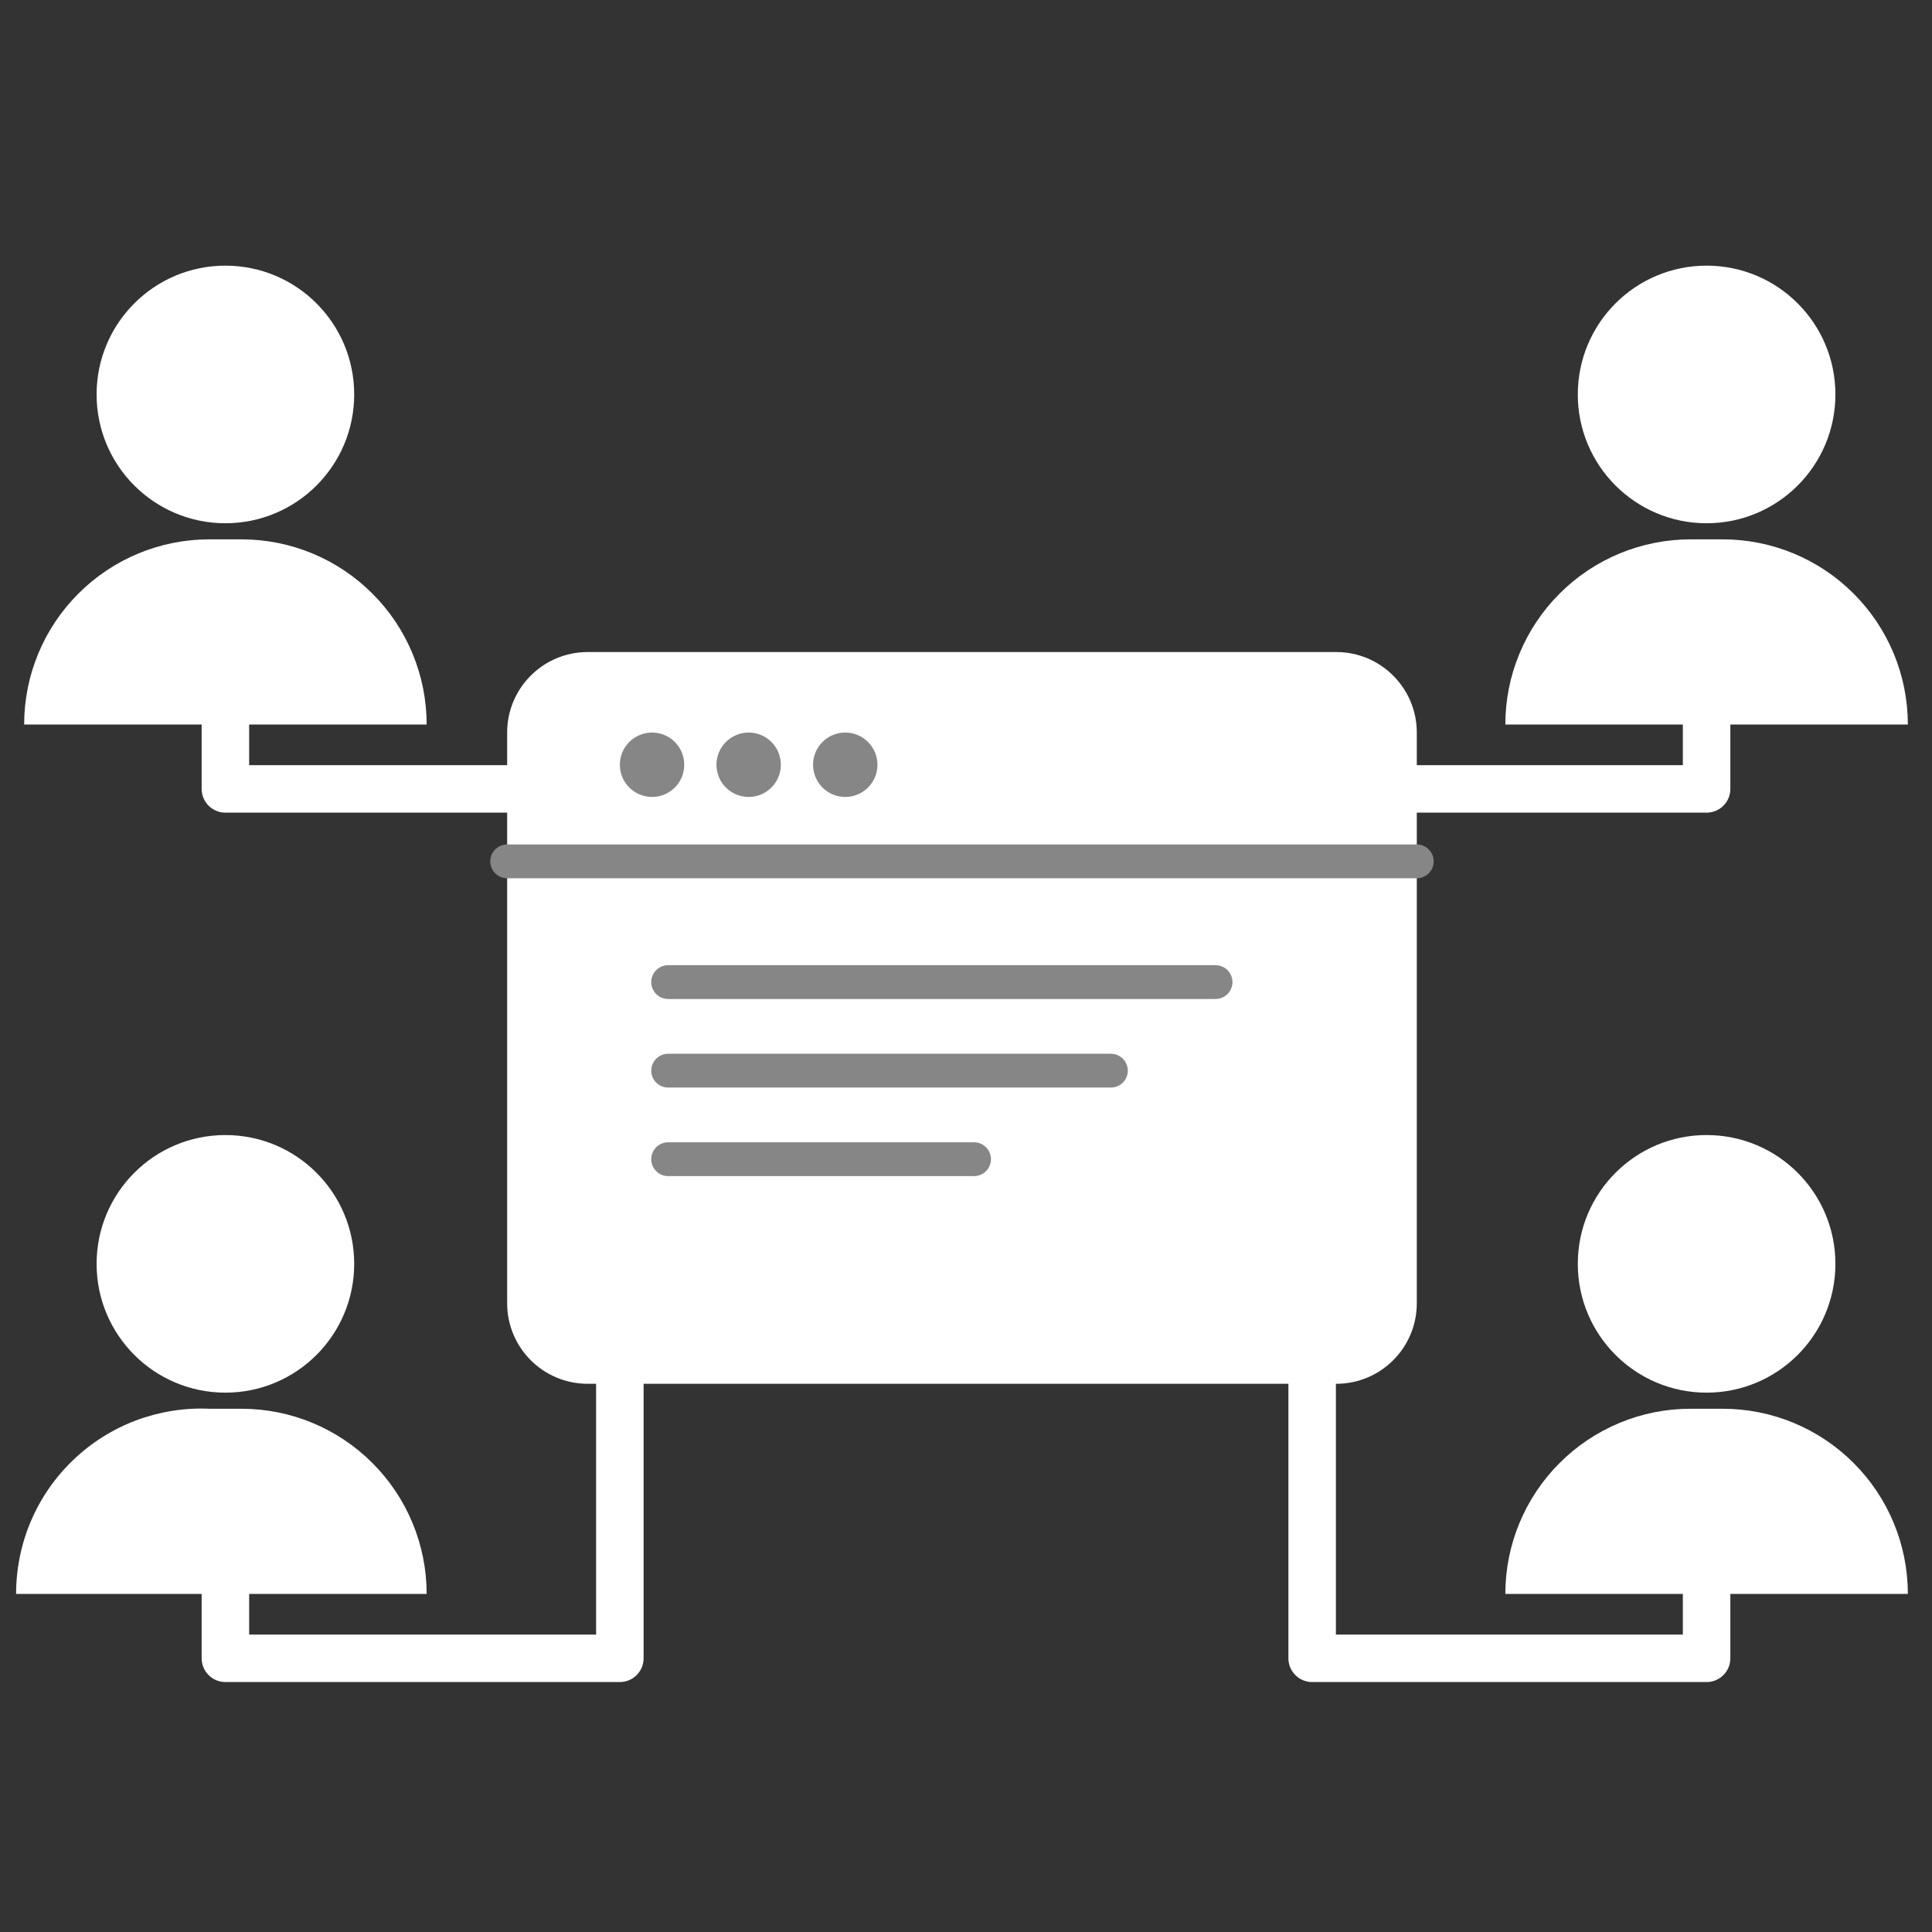 <svg width="24" height="24" viewBox="0 0 24 24" fill="none" xmlns="http://www.w3.org/2000/svg">
<rect x="0" y="0" width="24" height="24" fill="#333333" stroke="none"/>
<path d="M2.8 6.5C3.684 6.5 4.4 5.784 4.4 4.9C4.4 4.016 3.684 3.3 2.8 3.3C1.916 3.3 1.2 4.016 1.2 4.9C1.2 5.784 1.916 6.5 2.8 6.5Z" fill="white"/>
<path d="M2.6 6.7H3C3.61 6.7 4.195 6.942 4.626 7.374C5.058 7.805 5.3 8.39 5.3 9H0.3C0.3 8.39 0.542 7.805 0.974 7.374C1.405 6.942 1.99 6.7 2.6 6.7Z" fill="white"/>
<path d="M21.2 6.5C22.084 6.5 22.8 5.784 22.8 4.9C22.8 4.016 22.084 3.3 21.2 3.3C20.316 3.3 19.6 4.016 19.6 4.9C19.6 5.784 20.316 6.5 21.2 6.5Z" fill="white"/>
<path d="M21 6.7H21.4C22.01 6.7 22.595 6.942 23.026 7.374C23.458 7.805 23.7 8.39 23.7 9H18.7C18.7 8.698 18.759 8.399 18.875 8.12C18.991 7.841 19.16 7.587 19.374 7.374C19.587 7.16 19.841 6.991 20.12 6.875C20.399 6.76 20.698 6.7 21 6.7Z" fill="white"/>
<path d="M2.8 17.3C3.684 17.3 4.4 16.584 4.4 15.7C4.4 14.816 3.684 14.1 2.8 14.1C1.916 14.1 1.2 14.816 1.2 15.7C1.2 16.584 1.916 17.3 2.8 17.3Z" fill="white"/>
<path d="M2.6 17.5H3C3.61 17.5 4.195 17.742 4.626 18.174C5.058 18.605 5.3 19.19 5.3 19.8H0.2C0.2 19.489 0.262 19.182 0.384 18.896C0.506 18.61 0.684 18.352 0.909 18.137C1.133 17.922 1.398 17.755 1.689 17.645C1.98 17.536 2.29 17.486 2.6 17.5Z" fill="white"/>
<path d="M21.2 17.3C22.084 17.3 22.8 16.584 22.8 15.7C22.8 14.816 22.084 14.1 21.2 14.1C20.316 14.1 19.6 14.816 19.6 15.7C19.6 16.584 20.316 17.3 21.2 17.3Z" fill="white"/>
<path d="M21 17.5H21.4C22.01 17.5 22.595 17.742 23.026 18.174C23.458 18.605 23.7 19.19 23.7 19.8H18.7C18.7 19.498 18.759 19.199 18.875 18.92C18.991 18.641 19.16 18.387 19.374 18.174C19.587 17.96 19.841 17.791 20.12 17.675C20.399 17.559 20.698 17.5 21 17.5Z" fill="white"/>
<path d="M21.2 9V9.8H17.6" stroke="white" stroke-width="0.59" stroke-linecap="round" stroke-linejoin="round"/>
<path d="M2.8 9V9.8H6.4" stroke="white" stroke-width="0.59" stroke-linecap="round" stroke-linejoin="round"/>
<path d="M2.8 19.8V20.6H7.7V17.2" stroke="white" stroke-width="0.59" stroke-linecap="round" stroke-linejoin="round"/>
<path d="M21.2 19.8V20.6H16.3V17.2" stroke="white" stroke-width="0.59" stroke-linecap="round" stroke-linejoin="round"/>
<path d="M16.6 8.1H7.3C6.748 8.1 6.3 8.548 6.3 9.1V16.19C6.3 16.742 6.748 17.19 7.3 17.19H16.6C17.152 17.19 17.6 16.742 17.6 16.19V9.1C17.6 8.548 17.152 8.1 16.6 8.1Z" fill="white"/>
<path d="M6.3 10.7H17.6" stroke="#868686" stroke-width="0.42" stroke-linecap="round" stroke-linejoin="round"/>
<path d="M8.3 12.2H15.1" stroke="#868686" stroke-width="0.42" stroke-linecap="round" stroke-linejoin="round"/>
<path d="M8.3 13.3H13.8" stroke="#868686" stroke-width="0.42" stroke-linecap="round" stroke-linejoin="round"/>
<path d="M8.3 14.4H12.1" stroke="#868686" stroke-width="0.42" stroke-linecap="round" stroke-linejoin="round"/>
<path d="M8.1 9.9C8.321 9.9 8.5 9.721 8.5 9.5C8.5 9.279 8.321 9.1 8.1 9.1C7.879 9.1 7.7 9.279 7.7 9.5C7.7 9.721 7.879 9.9 8.1 9.9Z" fill="#868686"/>
<path d="M9.3 9.9C9.521 9.9 9.7 9.721 9.7 9.5C9.7 9.279 9.521 9.1 9.3 9.1C9.079 9.1 8.9 9.279 8.9 9.5C8.9 9.721 9.079 9.9 9.3 9.9Z" fill="#868686"/>
<path d="M10.5 9.9C10.721 9.9 10.9 9.721 10.9 9.5C10.9 9.279 10.721 9.1 10.5 9.1C10.279 9.1 10.1 9.279 10.1 9.5C10.1 9.721 10.279 9.9 10.5 9.9Z" fill="#868686"/>
</svg>
